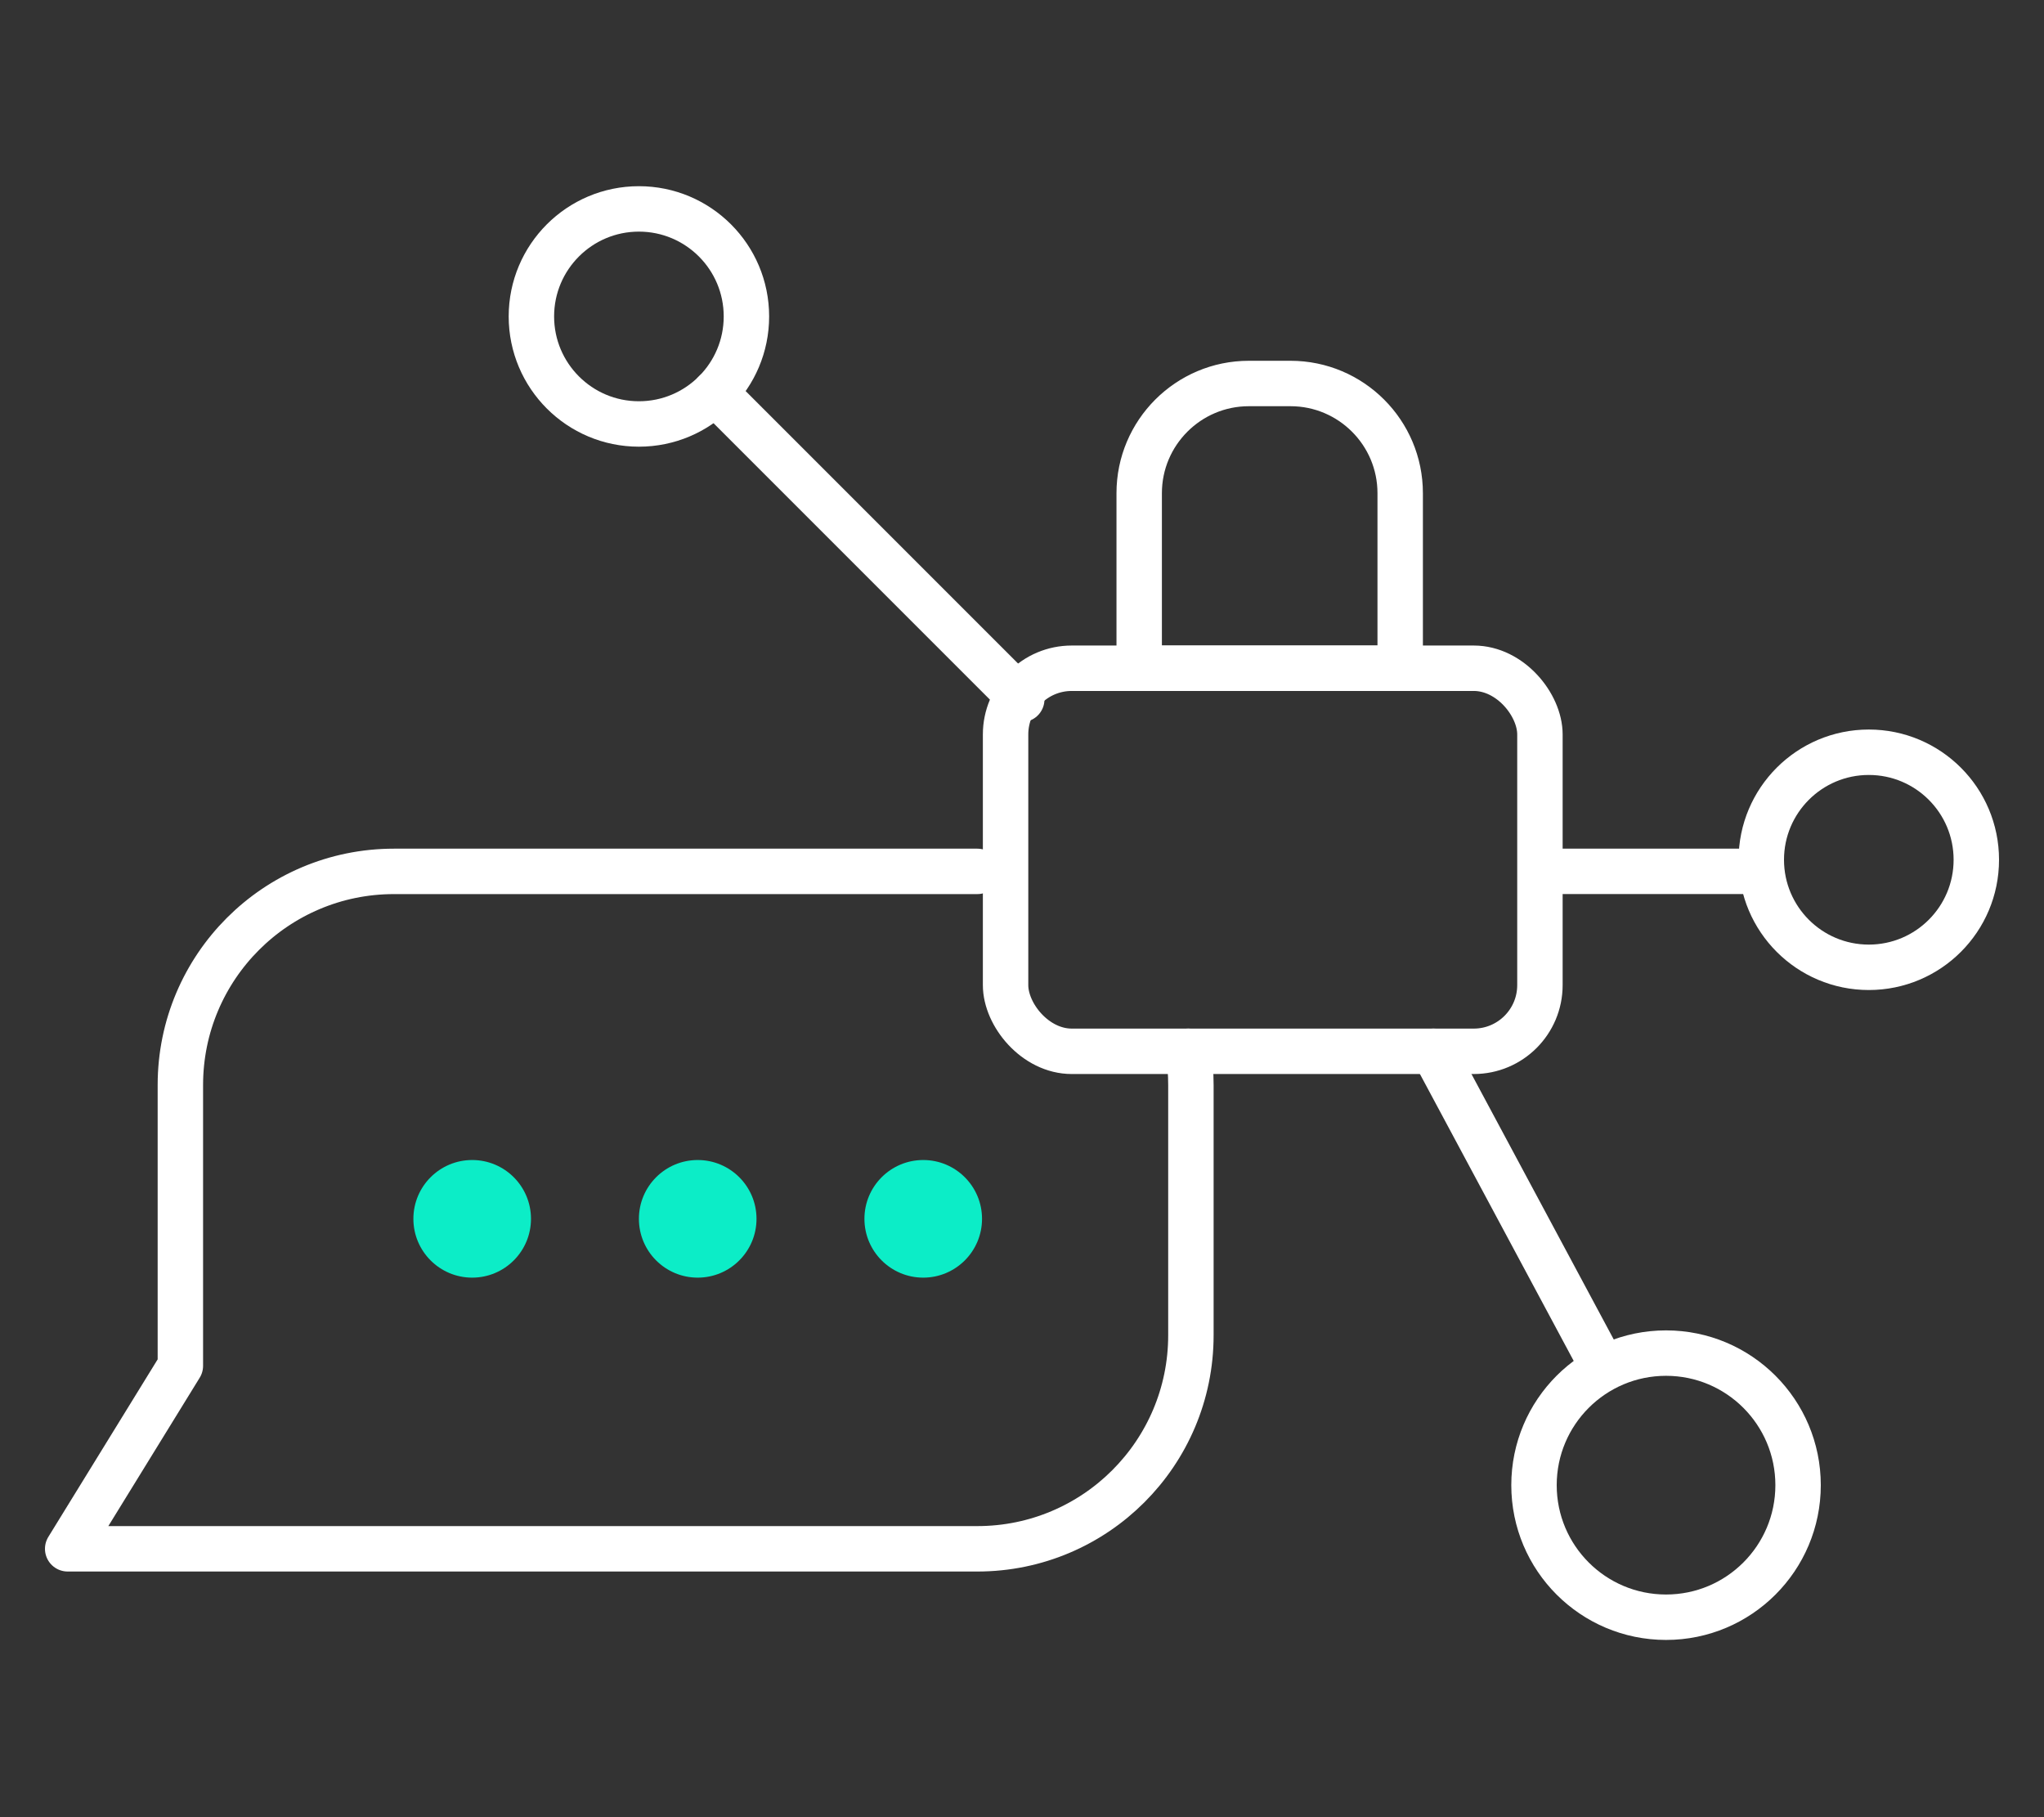 <?xml version="1.0" encoding="utf-8"?>
<svg xmlns="http://www.w3.org/2000/svg" id="Warstwa_1" data-name="Warstwa 1" viewBox="0 0 90 80">
  <rect x="0" y="0" width="90" height="80" fill="#333333" stroke="none"/>
  <defs>
    <style>
      .cls-1, .cls-2 {
        fill: none;
      }

      .cls-3 {
        fill: #0cedc7;
      }

      .cls-2 {
        stroke: #fff;
        stroke-linecap: round;
        stroke-linejoin: round;
        stroke-width: 2px;
      }
    </style>
  </defs>
  <g>
    <circle class="cls-3" cx="20.791" cy="53.658" r="2.589"/>
    <circle class="cls-3" cx="30.721" cy="53.658" r="2.589"/>
    <circle class="cls-3" cx="40.651" cy="53.658" r="2.589"/>
    <g>
      <path class="cls-2" d="m54.989,16.883h1.834c2.665,0,4.829,2.164,4.829,4.829v7.707h-11.492v-7.707c0-2.665,2.164-4.829,4.829-4.829Z"/>
      <rect class="cls-2" x="44.277" y="29.419" width="23.528" height="16.864" rx="2.914" ry="2.914"/>
    </g>
    <circle class="cls-2" cx="28.132" cy="13.931" r="4.734"/>
    <circle class="cls-2" cx="82.286" cy="37.851" r="4.734"/>
    <circle class="cls-2" cx="73.358" cy="65.383" r="5.814"/>
    <line class="cls-2" x1="63.12" y1="46.283" x2="70.513" y2="60.074"/>
    <path class="cls-2" d="m52.321,46.283c.076.483.116.978.116,1.482v11.016c0,5.194-4.21,9.404-9.404,9.404H2.98l4.962-8.057v-12.362c0-5.194,4.21-9.404,9.404-9.404h25.687"/>
    <line class="cls-2" x1="68.262" y1="38.361" x2="77.552" y2="38.361"/>
    <line class="cls-2" x1="44.989" y1="30.788" x2="31.479" y2="17.278"/>
  </g>
  <rect class="cls-1" y=".197" width="90" height="80"/>
</svg>
